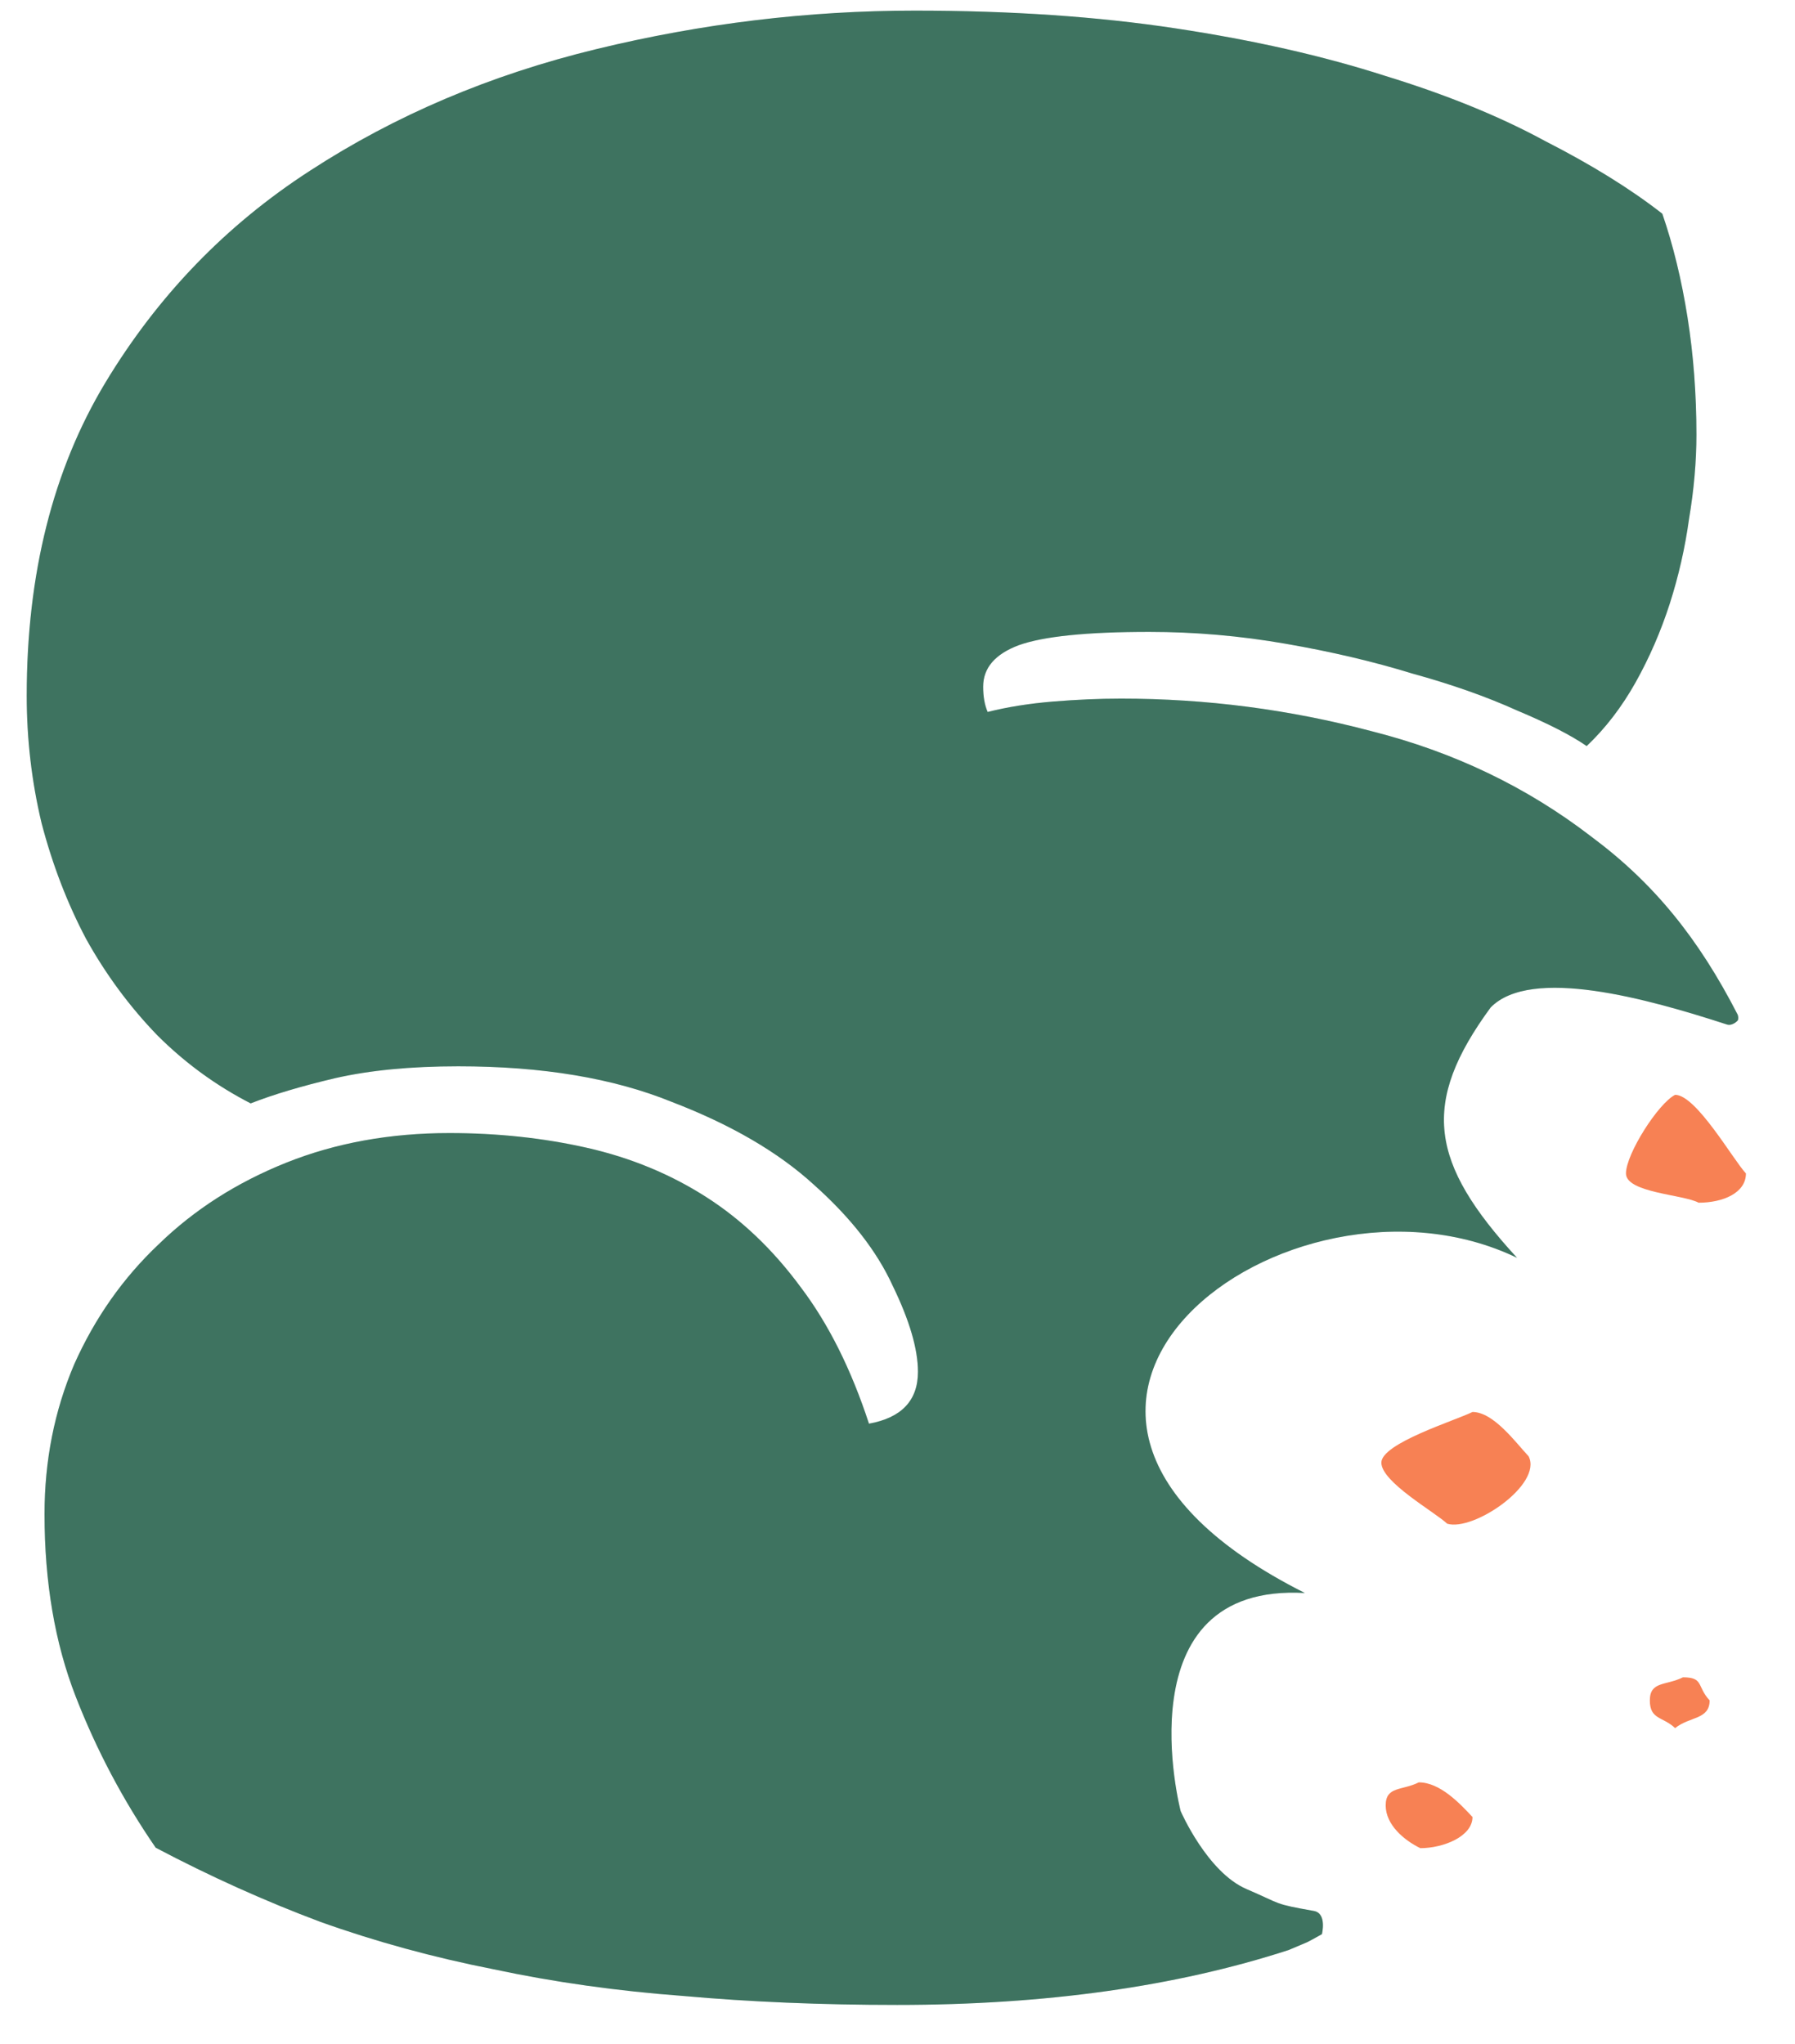 <svg width="36" height="41" viewBox="0 0 36 41" fill="none" xmlns="http://www.w3.org/2000/svg">
<path d="M9.012 22.726C9.983 22.726 10.905 22.825 11.778 23.023C12.65 23.221 13.443 23.549 14.157 24.005C14.871 24.46 15.505 25.065 16.06 25.819C16.615 26.552 17.071 27.464 17.428 28.555C18.083 28.436 18.41 28.089 18.41 27.514C18.41 27.058 18.241 26.483 17.904 25.789C17.587 25.095 17.061 24.421 16.328 23.767C15.614 23.112 14.662 22.557 13.473 22.101C12.303 21.625 10.876 21.387 9.19 21.387C8.239 21.387 7.416 21.467 6.722 21.625C6.048 21.784 5.483 21.952 5.027 22.131C4.333 21.774 3.708 21.318 3.153 20.763C2.598 20.188 2.122 19.544 1.726 18.83C1.349 18.116 1.052 17.343 0.834 16.51C0.635 15.677 0.536 14.825 0.536 13.952C0.536 11.514 1.062 9.422 2.112 7.677C3.163 5.933 4.531 4.515 6.216 3.425C7.922 2.314 9.835 1.501 11.956 0.986C14.078 0.47 16.209 0.213 18.35 0.213C20.273 0.213 22.018 0.332 23.584 0.57C25.151 0.807 26.549 1.125 27.778 1.521C29.007 1.898 30.078 2.334 30.99 2.83C31.922 3.306 32.705 3.791 33.339 4.287C33.557 4.921 33.726 5.615 33.845 6.369C33.964 7.122 34.023 7.905 34.023 8.718C34.023 9.254 33.974 9.819 33.874 10.413C33.795 10.988 33.666 11.553 33.488 12.109C33.309 12.664 33.081 13.189 32.804 13.685C32.526 14.18 32.199 14.607 31.822 14.964C31.505 14.745 31.039 14.508 30.425 14.25C29.81 13.972 29.106 13.724 28.313 13.506C27.54 13.268 26.697 13.07 25.785 12.912C24.873 12.753 23.961 12.674 23.049 12.674C21.8 12.674 20.928 12.763 20.432 12.941C19.956 13.12 19.718 13.397 19.718 13.774C19.718 13.972 19.748 14.141 19.808 14.28C20.204 14.18 20.64 14.111 21.116 14.071C21.592 14.032 22.048 14.012 22.484 14.012C24.189 14.012 25.864 14.23 27.51 14.666C29.156 15.082 30.623 15.786 31.912 16.778C33.173 17.714 34.066 18.824 34.849 20.349C34.864 20.379 34.869 20.447 34.849 20.471C34.849 20.471 34.745 20.584 34.636 20.549C33.034 20.028 30.704 19.381 29.896 20.207C28.486 22.131 28.672 23.32 30.425 25.228C25.845 23.023 18.812 28.253 26.17 31.951C22.484 31.744 23.679 36.326 23.679 36.326C23.679 36.326 24.21 37.55 24.999 37.889C25.73 38.203 25.524 38.181 26.35 38.328C26.618 38.375 26.512 38.794 26.512 38.794C26.114 39.014 26.336 38.901 25.845 39.112C23.584 39.846 20.967 40.213 17.993 40.213C16.467 40.213 15.039 40.153 13.711 40.034C12.383 39.935 11.114 39.757 9.904 39.499C8.695 39.261 7.535 38.944 6.425 38.547C5.314 38.131 4.214 37.635 3.123 37.06C2.469 36.109 1.934 35.097 1.518 34.027C1.101 32.956 0.893 31.737 0.893 30.369C0.893 29.298 1.091 28.297 1.488 27.365C1.904 26.433 2.469 25.63 3.183 24.956C3.897 24.262 4.749 23.717 5.741 23.32C6.732 22.924 7.822 22.726 9.012 22.726Z" fill="#4D9078"/>
<path d="M9.012 22.726C9.983 22.726 10.905 22.825 11.778 23.023C12.65 23.221 13.443 23.549 14.157 24.005C14.871 24.46 15.505 25.065 16.06 25.819C16.615 26.552 17.071 27.464 17.428 28.555C18.083 28.436 18.41 28.089 18.41 27.514C18.41 27.058 18.241 26.483 17.904 25.789C17.587 25.095 17.061 24.421 16.328 23.767C15.614 23.112 14.662 22.557 13.473 22.101C12.303 21.625 10.876 21.387 9.19 21.387C8.239 21.387 7.416 21.467 6.722 21.625C6.048 21.784 5.483 21.952 5.027 22.131C4.333 21.774 3.708 21.318 3.153 20.763C2.598 20.188 2.122 19.544 1.726 18.83C1.349 18.116 1.052 17.343 0.834 16.51C0.635 15.677 0.536 14.825 0.536 13.952C0.536 11.514 1.062 9.422 2.112 7.677C3.163 5.933 4.531 4.515 6.216 3.425C7.922 2.314 9.835 1.501 11.956 0.986C14.078 0.47 16.209 0.213 18.35 0.213C20.273 0.213 22.018 0.332 23.584 0.57C25.151 0.807 26.549 1.125 27.778 1.521C29.007 1.898 30.078 2.334 30.99 2.83C31.922 3.306 32.705 3.791 33.339 4.287C33.557 4.921 33.726 5.615 33.845 6.369C33.964 7.122 34.023 7.905 34.023 8.718C34.023 9.254 33.974 9.819 33.874 10.413C33.795 10.988 33.666 11.553 33.488 12.109C33.309 12.664 33.081 13.189 32.804 13.685C32.526 14.18 32.199 14.607 31.822 14.964C31.505 14.745 31.039 14.508 30.425 14.25C29.81 13.972 29.106 13.724 28.313 13.506C27.54 13.268 26.697 13.07 25.785 12.912C24.873 12.753 23.961 12.674 23.049 12.674C21.8 12.674 20.928 12.763 20.432 12.941C19.956 13.12 19.718 13.397 19.718 13.774C19.718 13.972 19.748 14.141 19.808 14.28C20.204 14.18 20.64 14.111 21.116 14.071C21.592 14.032 22.048 14.012 22.484 14.012C24.189 14.012 25.864 14.23 27.51 14.666C29.156 15.082 30.623 15.786 31.912 16.778C33.173 17.714 34.066 18.824 34.849 20.349C34.864 20.379 34.869 20.447 34.849 20.471C34.849 20.471 34.745 20.584 34.636 20.549C33.034 20.028 30.704 19.381 29.896 20.207C28.486 22.131 28.672 23.32 30.425 25.228C25.845 23.023 18.812 28.253 26.17 31.951C22.484 31.744 23.679 36.326 23.679 36.326C23.679 36.326 24.21 37.55 24.999 37.889C25.73 38.203 25.524 38.181 26.35 38.328C26.618 38.375 26.512 38.794 26.512 38.794C26.114 39.014 26.336 38.901 25.845 39.112C23.584 39.846 20.967 40.213 17.993 40.213C16.467 40.213 15.039 40.153 13.711 40.034C12.383 39.935 11.114 39.757 9.904 39.499C8.695 39.261 7.535 38.944 6.425 38.547C5.314 38.131 4.214 37.635 3.123 37.06C2.469 36.109 1.934 35.097 1.518 34.027C1.101 32.956 0.893 31.737 0.893 30.369C0.893 29.298 1.091 28.297 1.488 27.365C1.904 26.433 2.469 25.63 3.183 24.956C3.897 24.262 4.749 23.717 5.741 23.32C6.732 22.924 7.822 22.726 9.012 22.726Z" fill="black" fill-opacity="0.2"/>
<path d="M29.532 36.444C29.532 36.833 28.95 37.069 28.485 37.069C28.16 36.91 27.791 36.601 27.791 36.212C27.791 35.823 28.116 35.919 28.455 35.749C28.877 35.749 29.271 36.164 29.532 36.444Z" fill="#F78154"/>
<path d="M34.288 34.105C34.288 34.495 33.883 34.426 33.596 34.661C33.348 34.426 33.089 34.495 33.089 34.105C33.089 33.716 33.413 33.812 33.753 33.642C34.175 33.642 34.027 33.825 34.288 34.105Z" fill="#F78154"/>
<path d="M30.658 29.21C30.942 29.773 29.549 30.722 29.024 30.561C28.776 30.326 27.704 29.727 27.704 29.337C27.704 28.948 29.192 28.49 29.532 28.32C29.954 28.32 30.397 28.931 30.658 29.21Z" fill="#F78154"/>
<path d="M35.016 23.536C35.016 23.925 34.56 24.123 34.066 24.123C33.767 23.958 32.61 23.925 32.61 23.536C32.61 23.146 33.257 22.129 33.596 21.959C34.018 21.959 34.755 23.256 35.016 23.536Z" fill="#F78154"/>
</svg>
